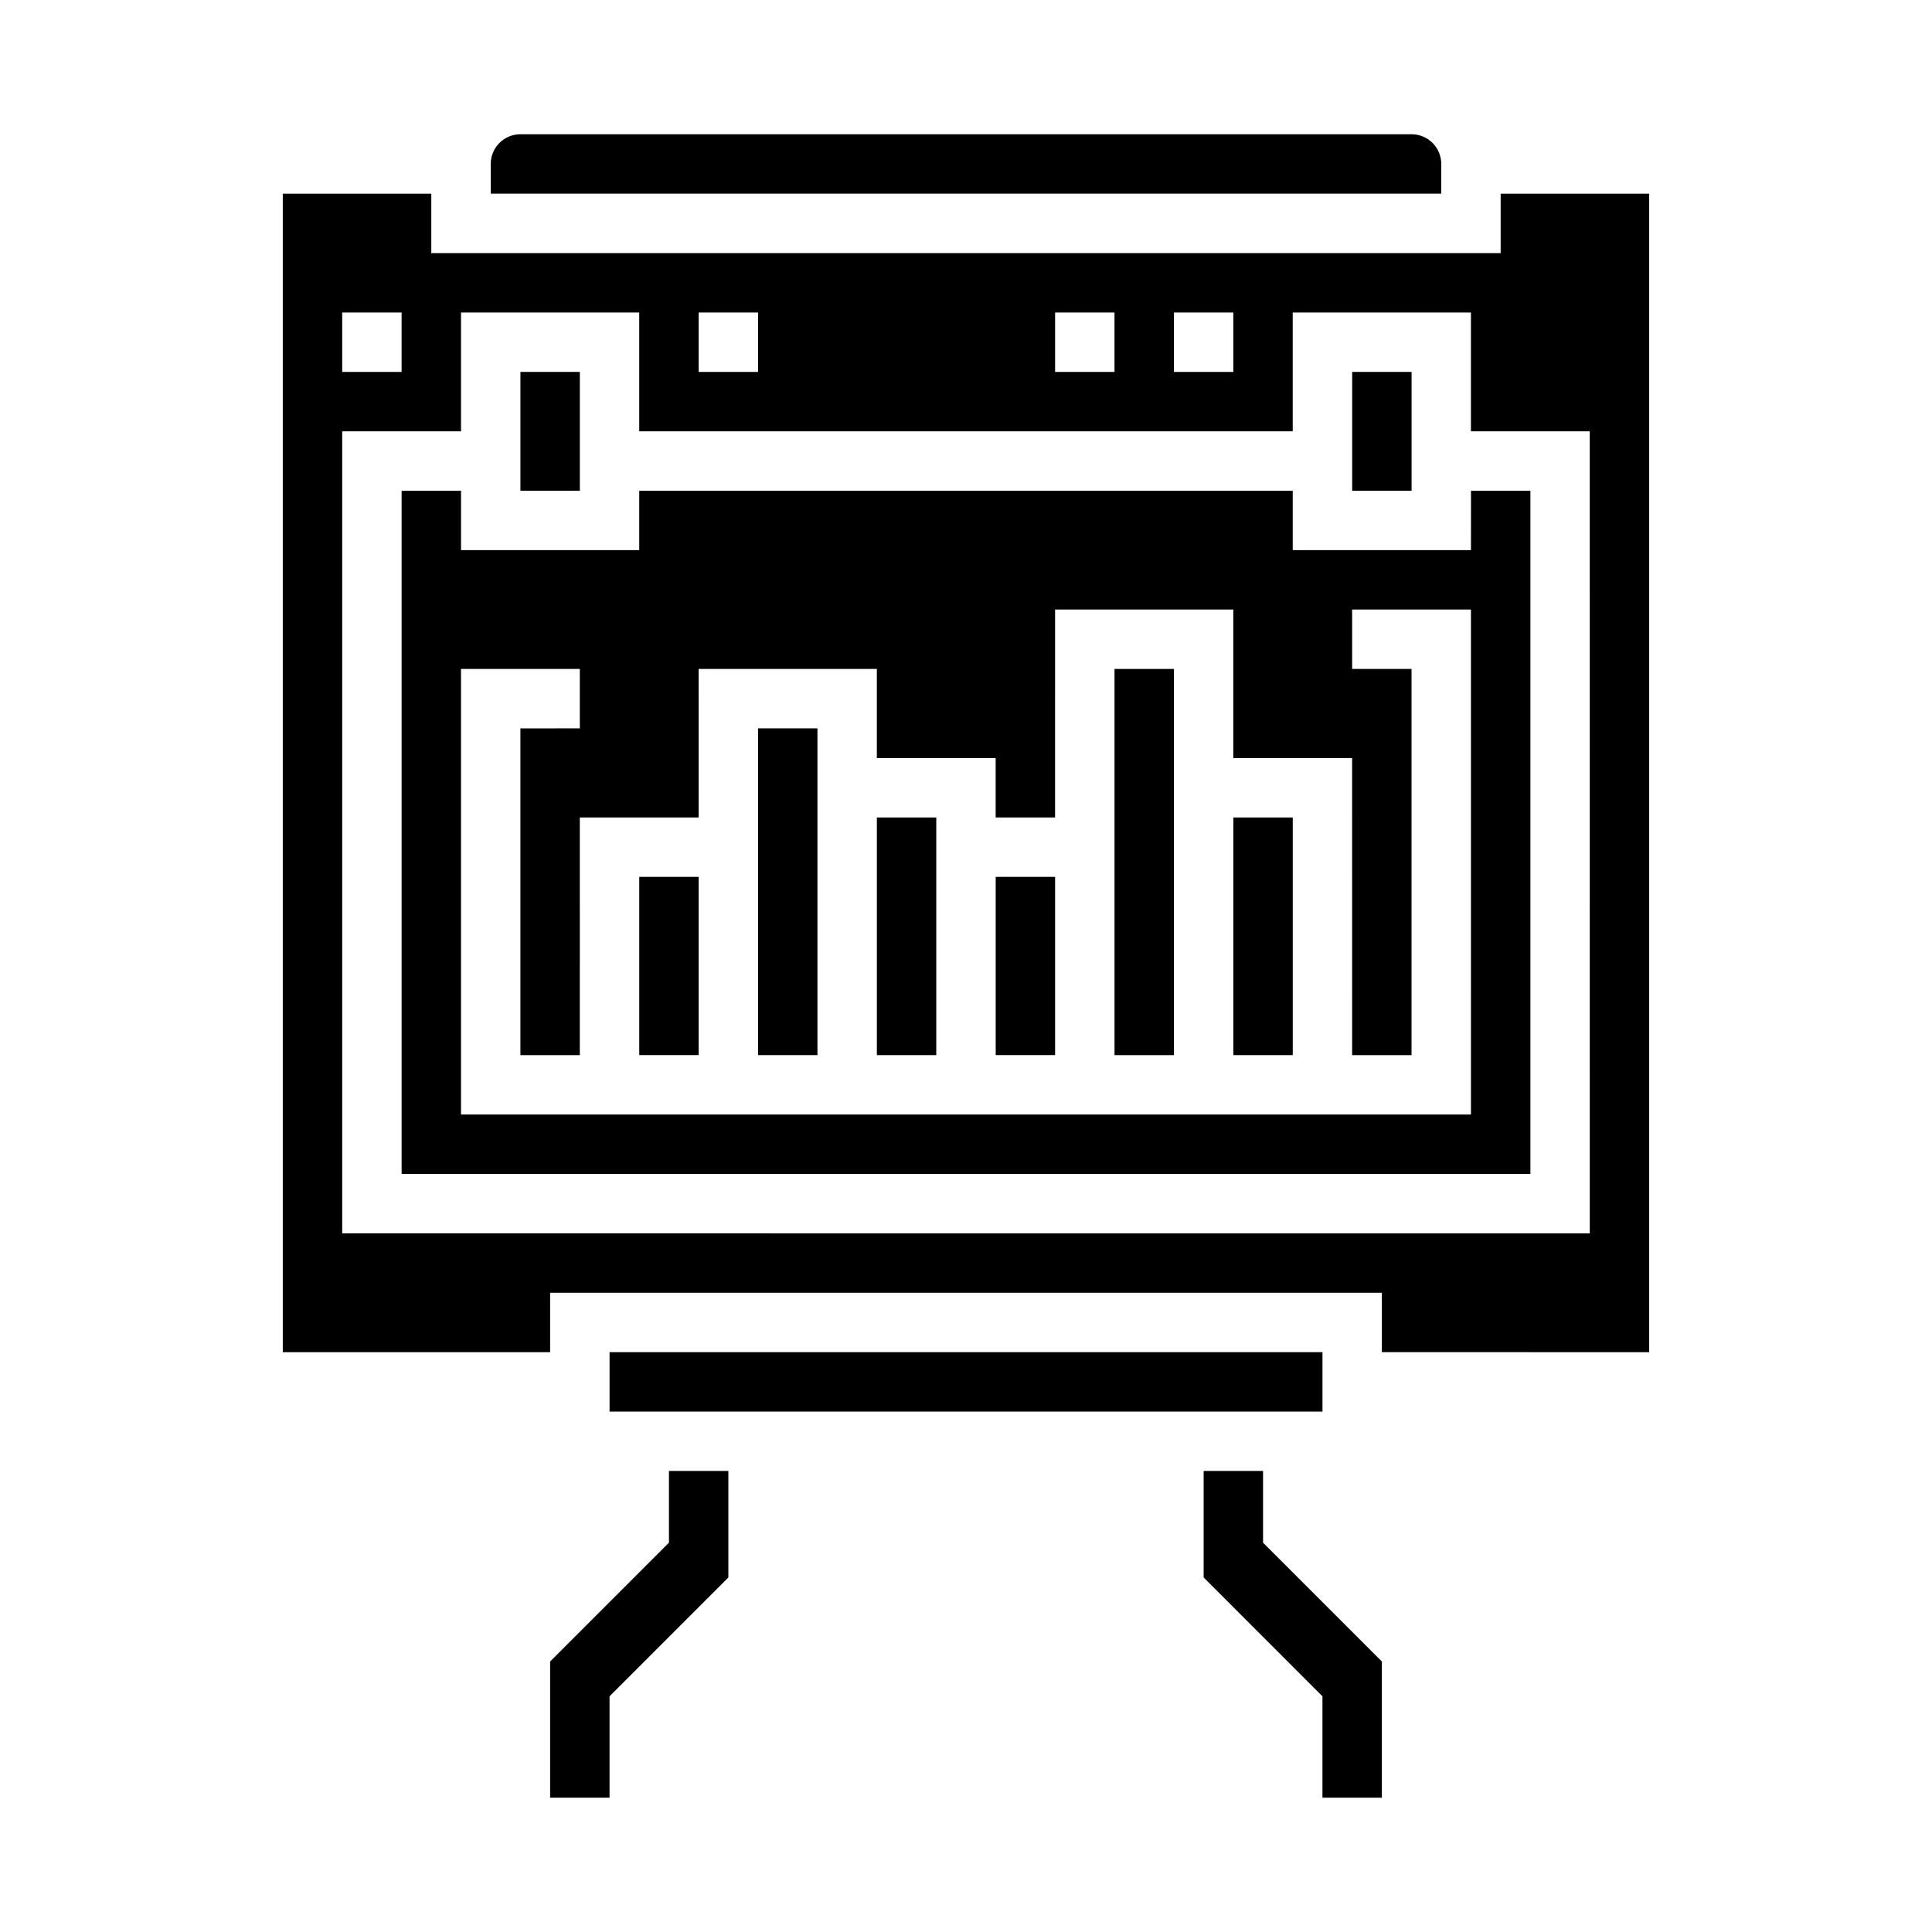 <?xml version="1.0" encoding="UTF-8"?>
<!-- Uploaded to: SVG Repo, www.svgrepo.com, Generator: SVG Repo Mixer Tools -->
<svg fill="#000000" width="800px" height="800px" version="1.1" viewBox="144 144 512 512" xmlns="http://www.w3.org/2000/svg">
 <g>
  <path d="m281.92 242.56h15.742v31.488h-15.742z"/>
  <path d="m344.89 337.02h15.742v86.594h-15.742z"/>
  <path d="m502.34 242.56h15.742v31.488h-15.742z"/>
  <path d="m313.41 376.38h15.742v47.23h-15.742z"/>
  <path d="m518.08 179.58h-236.16c-4.348 0-7.871 3.523-7.871 7.871v7.871h251.9v-7.871c0-2.086-0.828-4.09-2.305-5.566-1.477-1.477-3.477-2.305-5.566-2.305z"/>
  <path d="m510.21 620.41v-36.102l-31.488-31.488v-19h-15.742v28.227l31.484 31.488v26.875z"/>
  <path d="m305.54 502.34h188.93v15.742h-188.93z"/>
  <path d="m289.79 584.31v36.102h15.746v-26.875l31.488-31.488v-28.227h-15.746v19z"/>
  <path d="m470.85 360.64h15.742v62.977h-15.742z"/>
  <path d="m581.05 502.34v-307.01h-39.359v15.746h-283.39v-15.746h-39.359v307.01h70.848v-15.746h220.42v15.742zm-125.95-275.52h15.742v15.742l-15.742 0.004zm-31.488 0h15.742v15.742l-15.742 0.004zm-94.465 0h15.742v15.742l-15.742 0.004zm-94.461 0h15.742v15.742l-15.742 0.004zm0 244.03v-212.54h31.488v-31.488h47.23v31.488h173.18v-31.488h47.23v31.488h31.488l0.004 212.55z"/>
  <path d="m376.38 360.64h15.742v62.977h-15.742z"/>
  <path d="m533.82 289.79h-47.234v-15.742h-173.18v15.742h-47.23v-15.742h-15.746v181.05h299.14v-181.05h-15.742zm0 149.57h-267.65v-118.08h31.488v15.742l-15.746 0.004v86.59h15.742l0.004-62.977h31.488l-0.004-39.359h47.23v23.617h31.488v15.742h15.742l0.004-55.102h47.23v39.359h31.488l0.004 78.719h15.742v-102.34h-15.742v-15.742h31.488z"/>
  <path d="m407.87 376.38h15.742v47.23h-15.742z"/>
  <path d="m439.36 321.28h15.742v102.34h-15.742z"/>
 </g>
</svg>